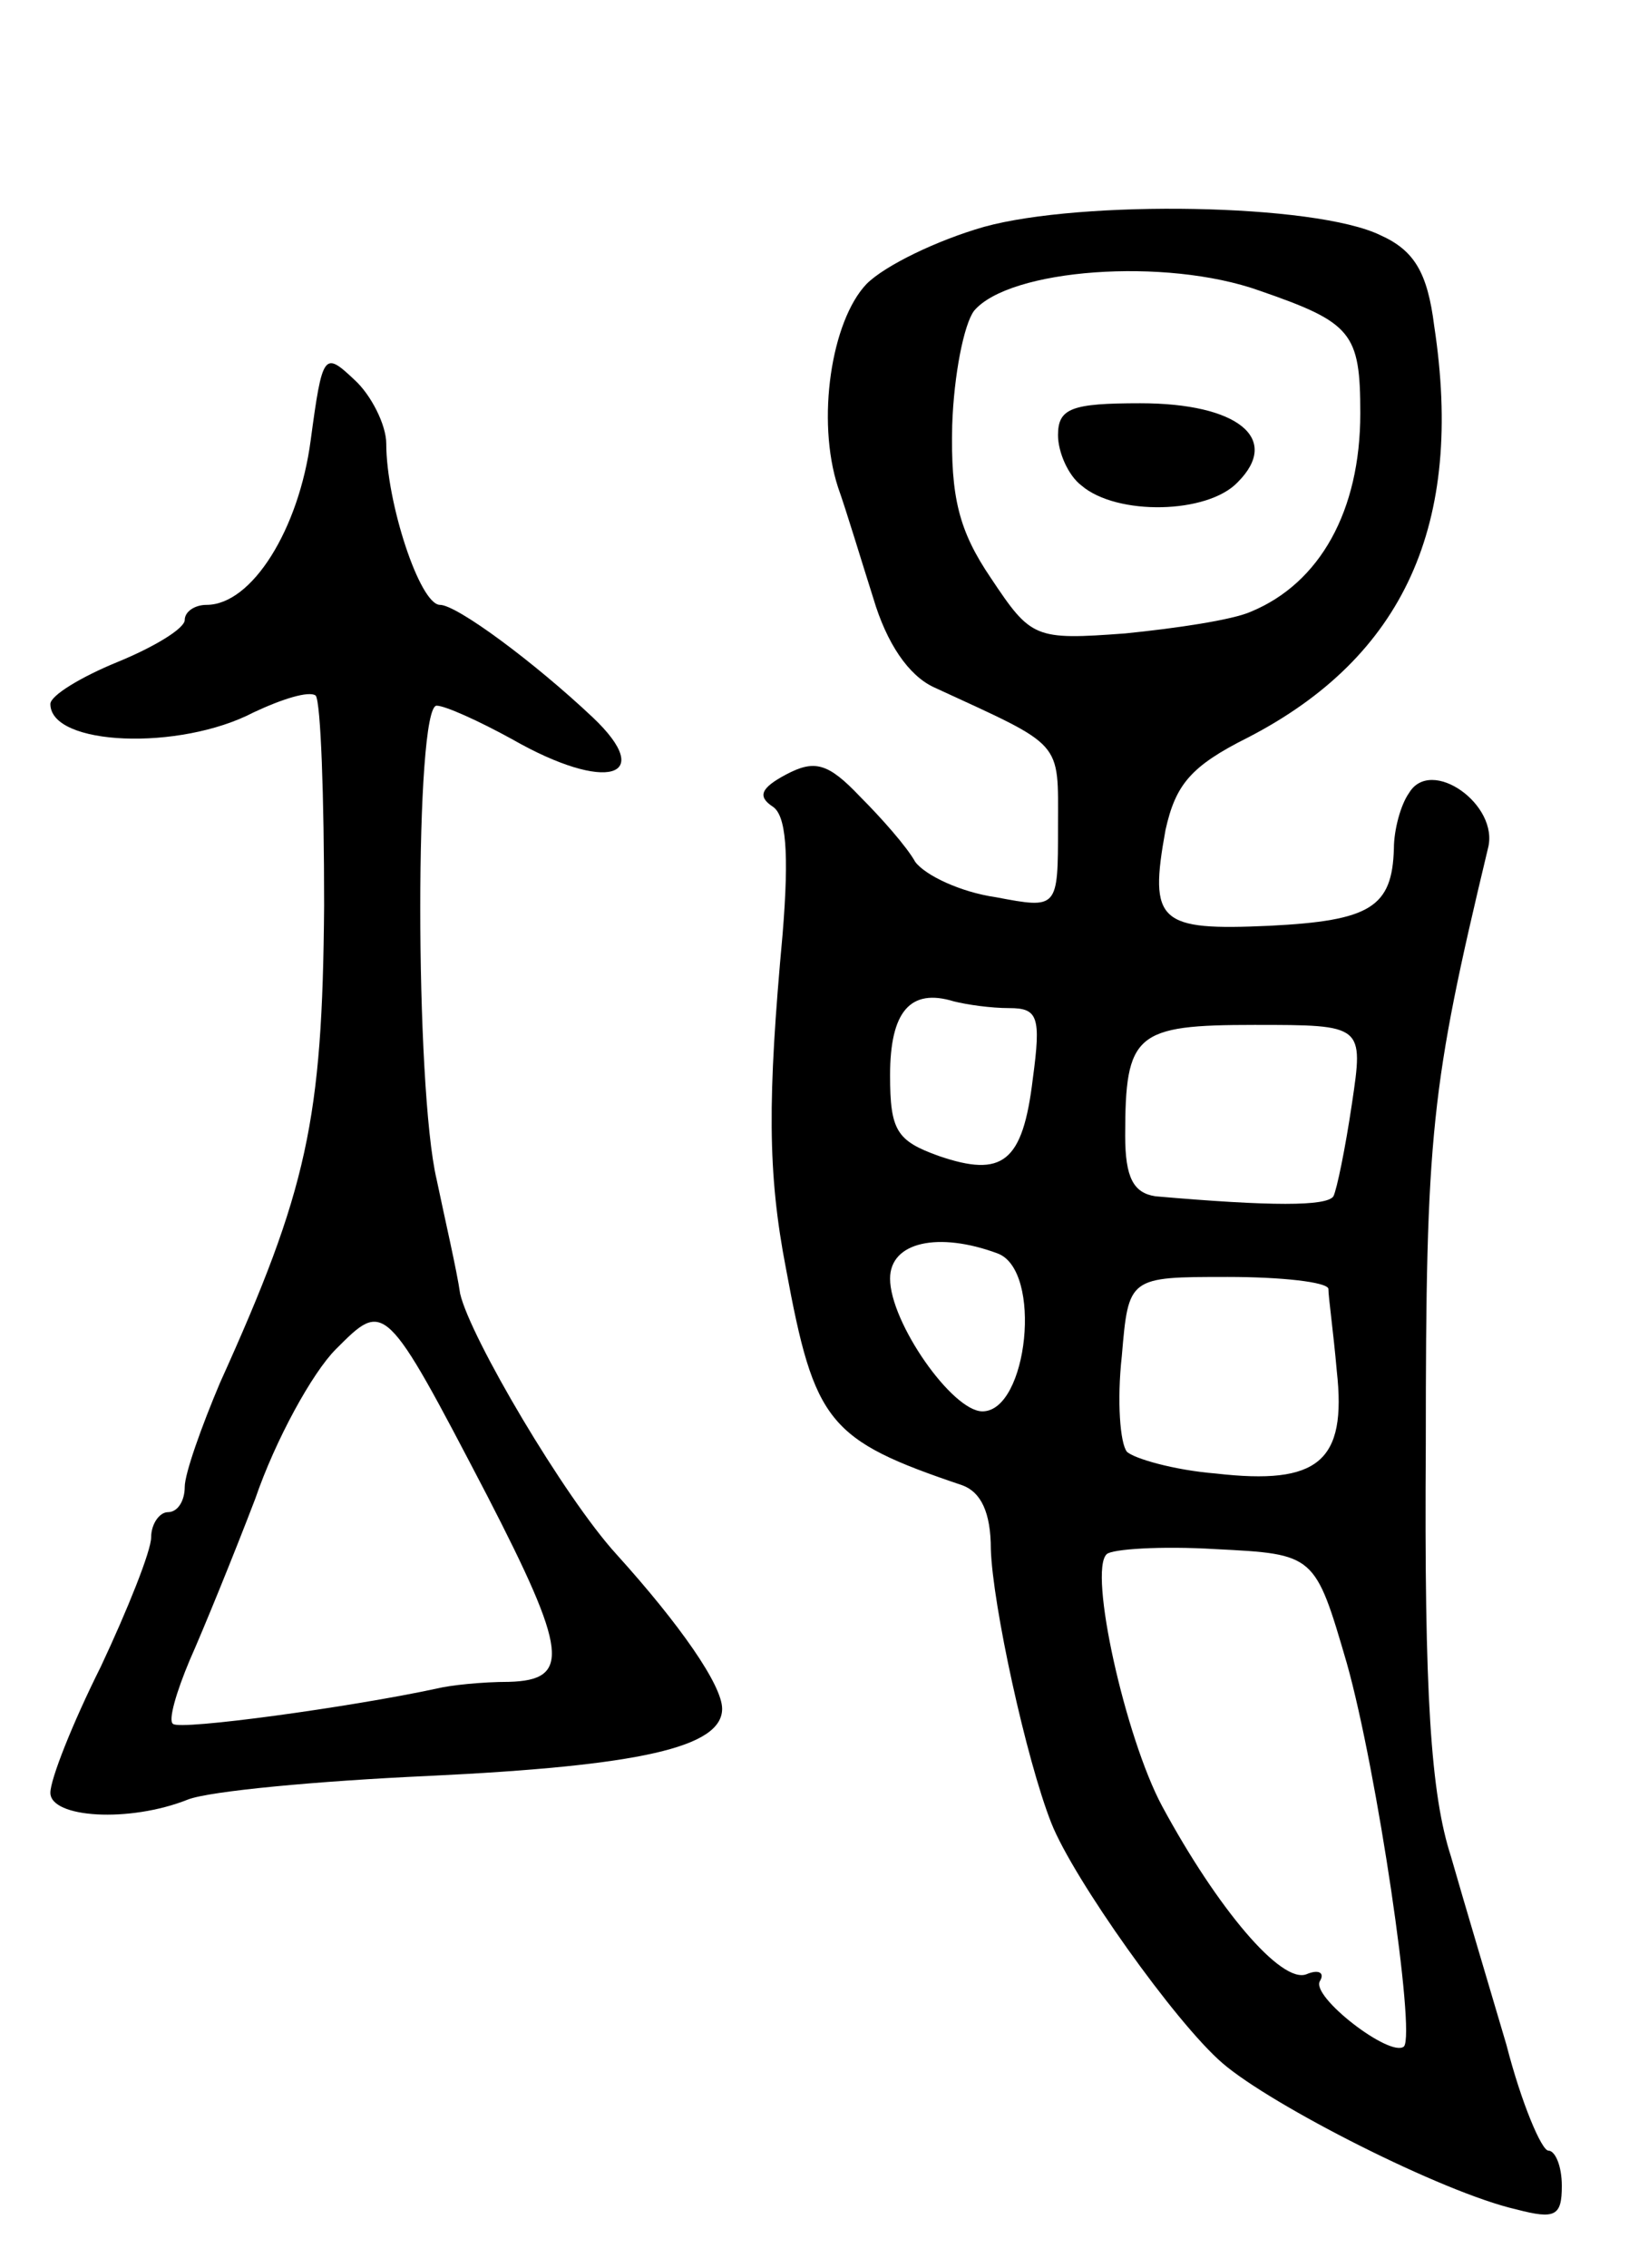 <svg version="1.0" xmlns="http://www.w3.org/2000/svg" width="97" height="135" viewBox="0 0 97 135" ><g transform="translate(0,135) scale(0.1,-0.1)" ><path d="M586 1215 c-28 -8 -59 -23 -70 -34 -21 -22 -30 -81 -17 -121 5 -14 14 -44 21 -66 8 -27 21 -46 36 -53 78 -36 74 -31 74 -83 0 -49 0 -49 -37 -42 -21 3 -42 13 -48 21 -5 9 -20 26 -33 39 -19 20 -27 22 -44 13 -15 -8 -17 -13 -8 -19 8 -5 10 -27 6 -76 -9 -98 -9 -142 2 -199 17 -92 25 -102 105 -129 11 -4 17 -16 17 -38 1 -33 21 -125 36 -163 13 -33 74 -119 102 -143 29 -25 131 -77 175 -87 23 -6 27 -4 27 14 0 12 -4 21 -8 21 -4 0 -16 28 -25 63 -10 34 -25 84 -33 112 -12 37 -16 96 -15 245 0 186 3 213 37 355 7 26 -34 55 -47 33 -5 -7 -9 -22 -9 -33 -1 -35 -14 -43 -74 -46 -66 -3 -72 2 -62 57 6 27 15 38 49 55 93 48 129 127 111 245 -4 32 -12 45 -32 54 -39 19 -178 21 -236 5z m164 -38 c55 -19 60 -25 60 -73 0 -58 -24 -101 -65 -118 -11 -5 -45 -10 -75 -13 -54 -4 -56 -3 -80 33 -19 28 -24 48 -23 91 1 30 7 60 13 68 21 25 114 32 170 12z m-149 -427 c17 0 19 -5 14 -42 -6 -50 -18 -59 -56 -46 -25 9 -29 15 -29 48 0 38 12 52 38 44 8 -2 22 -4 33 -4z m204 -57 c-4 -27 -9 -51 -11 -55 -4 -6 -37 -6 -106 0 -13 2 -18 11 -18 36 0 61 6 66 77 66 65 0 65 0 58 -47z m-211 -89 c27 -10 18 -94 -9 -94 -18 0 -55 53 -55 79 0 22 29 28 64 15z m197 -21 c0 -5 3 -26 5 -49 6 -54 -11 -68 -72 -61 -25 2 -49 9 -53 13 -4 5 -6 30 -3 57 4 47 4 47 63 47 32 0 59 -3 60 -7z m11 -223 c18 -64 41 -220 34 -228 -8 -7 -56 30 -50 39 3 5 -1 7 -8 4 -15 -6 -53 39 -86 100 -22 41 -44 140 -33 150 3 3 32 5 65 3 59 -3 59 -3 78 -68z"/><path d="M630 1091 c0 -10 6 -24 14 -30 21 -18 75 -17 93 2 26 26 0 47 -58 47 -41 0 -49 -3 -49 -19z"/><path d="M185 1088 c-7 -53 -35 -98 -62 -98 -7 0 -13 -4 -13 -9 0 -5 -18 -16 -40 -25 -22 -9 -40 -20 -40 -25 0 -25 77 -28 121 -5 17 8 33 13 37 10 3 -4 5 -60 5 -125 -1 -128 -10 -169 -62 -284 -11 -26 -21 -54 -21 -62 0 -8 -4 -15 -10 -15 -5 0 -10 -7 -10 -15 0 -8 -14 -43 -30 -77 -17 -34 -30 -67 -30 -75 0 -15 47 -18 82 -4 13 5 77 11 143 14 126 6 175 17 175 40 0 14 -25 50 -63 92 -31 34 -87 129 -93 155 -2 14 -9 44 -14 68 -13 55 -13 282 0 282 5 0 25 -9 45 -20 56 -32 86 -23 48 13 -35 33 -81 67 -91 67 -12 0 -32 61 -32 96 0 11 -9 29 -19 38 -18 17 -19 16 -26 -36z m105 -628 c48 -93 50 -110 13 -111 -16 0 -35 -2 -43 -4 -51 -11 -153 -25 -157 -21 -3 2 2 19 10 38 8 18 26 62 39 96 12 35 34 75 48 89 29 29 29 30 90 -87z"/></g></svg> 
